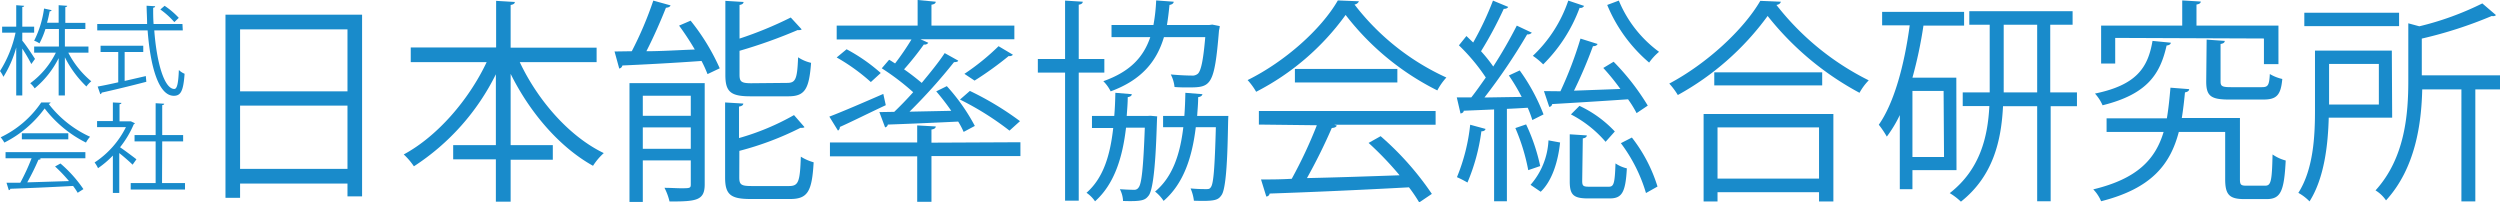 <svg xmlns="http://www.w3.org/2000/svg" viewBox="0 0 292.82 23.67">
	<defs>
		<style>
			.cls-1 {
				fill: #198bcb;
			}
		</style>
	</defs>
	<title>株式会社 日本能率協会総合研究所</title>
	<path class="cls-1" d="M2.61,4.77C3,5.2,3.89,6.57,4.1,6.9l-.43.6A20.33,20.33,0,0,0,2.61,5.69v5.49H1.9V5.56A12.7,12.7,0,0,1,.4,9,3.49,3.49,0,0,0,0,8.32,13.67,13.67,0,0,0,1.82,3.83H.25V3.12H1.9V.61l.93.07c0,.07-.07.13-.22.14v2.3H4v.71H2.61Zm7.75,1.4H8a10.83,10.83,0,0,0,2.69,3.35,3.3,3.3,0,0,0-.57.61A12.55,12.55,0,0,1,7.6,6.71v4.47H6.87V6.81a10.9,10.9,0,0,1-2.81,3.54,2.74,2.74,0,0,0-.52-.6,9.77,9.77,0,0,0,3-3.58H4V5.45h2.9V3.4H5.32a9.64,9.64,0,0,1-.7,1.68A2.5,2.5,0,0,0,4,4.77,12,12,0,0,0,5.16,1l.89.19a.22.22,0,0,1-.23.13c-.08.39-.17.86-.31,1.34H6.87V.61l1,.07c0,.08-.08.13-.22.16V2.68H10V3.4H7.6V5.45h2.76Z"/>
	<path class="cls-1" d="M21.41,3.56H18.07c.27,3.69,1.15,6.86,2.35,6.86.32,0,.47-.67.53-2.22a2.16,2.16,0,0,0,.67.44c-.14,2-.44,2.58-1.26,2.58-1.82,0-2.76-3.54-3.07-7.66h-5.9V2.81h5.84c0-.71-.05-1.42-.06-2.14l1,.06c0,.1-.07.15-.23.18,0,.63,0,1.27.05,1.9h3.38ZM14.6,6.09V9.48l2.48-.57.06.67c-1.91.5-4,1-5.23,1.27a.21.21,0,0,1-.16.18l-.31-.89c.66-.12,1.49-.29,2.41-.5V6.09H11.78V5.36h5v.73ZM19.28.68a9.38,9.38,0,0,1,1.66,1.41l-.52.5a9.33,9.33,0,0,0-1.64-1.48Z"/>
	<path class="cls-1" d="M5.93,12a.28.28,0,0,1-.23.17,12.8,12.8,0,0,0,4.85,3.85,3.22,3.22,0,0,0-.48.68,13.89,13.89,0,0,1-4.84-4,13.14,13.14,0,0,1-4.72,4,4.35,4.35,0,0,0-.43-.62A11.92,11.92,0,0,0,4.83,12ZM.65,18.54v-.72H10v.72H4.63l.14.05c0,.08-.12.11-.27.12a27,27,0,0,1-1.31,2.65l4.89-.15A17.7,17.7,0,0,0,6.45,19.5l.63-.35a15.09,15.09,0,0,1,2.69,3l-.67.43a8.07,8.07,0,0,0-.54-.8c-2.7.15-5.56.27-7.35.33a.18.18,0,0,1-.18.16L.76,21.4l1.62,0A25.17,25.17,0,0,0,3.7,18.54Zm1.91-2.93H8v.71H2.56Z"/>
	<path class="cls-1" d="M15.8,14.44a.18.18,0,0,1-.13.11,11.62,11.62,0,0,1-1.61,2.7c.54.36,1.63,1.18,1.92,1.41l-.45.63c-.31-.31-1-.92-1.56-1.36V22.6h-.75V18.22a11,11,0,0,1-1.74,1.48,3.39,3.39,0,0,0-.4-.67,10.58,10.58,0,0,0,3.67-4.14H11.37v-.71h1.85V12l1,.05c0,.08-.08.14-.22.16v2h1.2l.13,0Zm3.18,7h2.69v.76H15.31v-.76h2.92V16.56H15.76v-.74h2.47V12.09l1,.06c0,.09-.08.14-.23.16v3.51h2.45v.74H19Z"/>
	<path class="cls-1" d="M26.41,1.72h16V23H40.7V21.5H28.12v1.67H26.41ZM40.7,3.44H28.12V10.7H40.7ZM28.12,19.78H40.7V12.37H28.12Z"/>
	<path class="cls-1" d="M69.88,7.28h-9C63,11.78,66.69,16,70.72,17.93a7.21,7.21,0,0,0-1.26,1.49c-3.88-2.15-7.38-6.19-9.65-10.77V17h4.94v1.71H59.81v4.91H58.08V18.66h-5V17h5V8.7a27.22,27.22,0,0,1-9.6,10.78,8.06,8.06,0,0,0-1.19-1.39C51.17,16,54.87,11.78,57,7.28H48.11V5.56h10V.1L60.3.23c0,.17-.15.3-.49.35v5H69.88Z"/>
	<path class="cls-1" d="M78.54.63c-.07.18-.24.25-.54.28C77.41,2.4,76.55,4.37,75.71,6c1.75,0,3.7-.13,5.67-.2A31.67,31.67,0,0,0,79.54,3l1.35-.58A25.09,25.09,0,0,1,84.3,8l-1.43.68a14.91,14.91,0,0,0-.7-1.54c-3.45.25-7,.43-9.27.53a.47.47,0,0,1-.37.36l-.55-2L74,6A41.84,41.84,0,0,0,76.52.07Zm4,9.11V21.6c0,1.9-1,2-4.12,2A6.84,6.84,0,0,0,77.83,22c.74,0,1.41.05,1.9.05,1.06,0,1.18,0,1.18-.45V18.79H75.29v4.86H73.73V9.74Zm-1.63,1.47H75.29v2.35h5.62Zm-5.62,6.22h5.62V14.92H75.29Zm16.9-7.72c1,0,1.19-.43,1.29-3A4.62,4.62,0,0,0,95,7.36c-.23,3.08-.72,3.92-2.66,3.92H87.88c-2.3,0-2.92-.53-2.92-2.5V.1l2.13.13c0,.17-.15.3-.47.35V4.52a44.41,44.41,0,0,0,6-2.47L93.9,3.44a.37.37,0,0,1-.25.08.56.56,0,0,1-.22,0,59.2,59.2,0,0,1-6.81,2.43V8.75c0,.81.2,1,1.38,1Zm-5.6,11.08c0,.86.25,1,1.48,1h4.35c1.11,0,1.28-.5,1.38-3.44a5.72,5.72,0,0,0,1.5.66c-.19,3.41-.69,4.3-2.76,4.3H87.93c-2.33,0-3-.5-3-2.51V12l2.13.13c0,.17-.15.3-.5.35v3.69A28.91,28.91,0,0,0,93,13.48l1.23,1.41a.39.39,0,0,1-.28.08.72.72,0,0,1-.19,0,35.58,35.58,0,0,1-7.16,2.7Z"/>
	<path class="cls-1" d="M97.14,13.66c1.6-.61,4-1.65,6.32-2.66l.29,1.32c-2,.93-4,1.94-5.38,2.55a.47.47,0,0,1-.22.43Zm22.38,3v1.62H109.1v5.36h-1.67V18.31H97.21V16.69h10.22v-2l2.17.12c0,.18-.15.31-.5.36v1.54ZM104.74,13.1c.71-.68,1.48-1.47,2.22-2.3A28.56,28.56,0,0,0,103.28,8l.86-1c.23.12.45.28.7.43a31.19,31.19,0,0,0,1.92-2.81H98V3h9.48v-3L109.6.2c0,.18-.15.3-.5.35V3h9.71V4.6h-11l.92.41a.49.49,0,0,1-.52.2,34.69,34.69,0,0,1-2.32,2.91c.77.53,1.5,1.11,2.07,1.59,1-1.21,2-2.43,2.69-3.49l1.58.88c0,.13-.25.18-.49.18a65.1,65.1,0,0,1-5.21,5.8l4.89-.1a28,28,0,0,0-1.76-2.28l1.24-.61a22.61,22.61,0,0,1,3.28,4.66l-1.31.7a9.06,9.06,0,0,0-.64-1.21c-3.09.15-6.19.28-8.24.35a.4.4,0,0,1-.32.33L103,13.13ZM99.16,5.77a20.58,20.58,0,0,1,4,2.78L102,9.61a22.78,22.78,0,0,0-4-2.88Zm14.44,4.88a35.43,35.43,0,0,1,5.87,3.54l-1.23,1.11a34.12,34.12,0,0,0-5.8-3.64Zm-.64-2a27.48,27.48,0,0,0,4-3.24l1.68,1a.49.49,0,0,1-.49.15,39.49,39.49,0,0,1-4,2.88Z"/>
	<path class="cls-1" d="M129.35,8.5h-3v15h-1.6V8.5h-3.19V6.91h3.19V.07l2.07.13c0,.18-.15.3-.47.35V6.91h3Zm5.4,5.06.79.07c-.07.5-.12,8.15-1,9.28-.4.51-.69.71-3,.63a3.26,3.26,0,0,0-.37-1.38c.72.05,1.31.07,1.61.07a.6.6,0,0,0,.59-.28c.34-.43.54-2.17.72-7h-2.2c-.4,3.44-1.34,6.58-3.63,8.63a3.78,3.78,0,0,0-1-1c2-1.75,2.78-4.45,3.13-7.59h-2.49V13.58h2.61c.08-.89.11-1.8.13-2.71l1.92.16c0,.2-.19.3-.47.35,0,.74-.07,1.47-.12,2.2h2.45Zm8.12-10.5a3.31,3.31,0,0,1-.09.5c-.54,6.53-.94,6.68-3.61,6.68-.47,0-1,0-1.6-.05a4.09,4.09,0,0,0-.44-1.47c1.06.1,2,.13,2.41.13a1,1,0,0,0,.77-.22c.36-.36.62-1.5.86-4.28h-4.84c-.83,2.78-2.56,5-6.24,6.35a4.47,4.47,0,0,0-.86-1.19c3.16-1.12,4.71-2.83,5.5-5.16h-4.54V2.93h4.91a20.61,20.61,0,0,0,.32-2.88l2.05.15c0,.2-.2.33-.49.38-.08.81-.17,1.59-.3,2.35h4.94l.37-.05Zm.23,10.52.78,0c-.09.58,0,8.22-.81,9.28-.4.58-.76.73-3.23.65a5.12,5.12,0,0,0-.39-1.44c.81.08,1.5.08,1.8.08s.44,0,.59-.25c.29-.41.44-2.15.57-7h-2.35c-.42,3.47-1.4,6.58-3.77,8.63a4.47,4.47,0,0,0-1-1.09c2.07-1.72,2.94-4.4,3.31-7.54h-2.37V13.58h2.49c.07-.89.1-1.77.12-2.71l2,.16c-.05.2-.2.3-.5.35,0,.74-.07,1.47-.12,2.2Z"/>
	<path class="cls-1" d="M159.17.15a.66.66,0,0,1-.52.38,28.42,28.42,0,0,0,10.76,8.55,7.32,7.32,0,0,0-1.06,1.51,31,31,0,0,1-10.74-8.84,29.54,29.54,0,0,1-10.48,9,7.68,7.68,0,0,0-1-1.37c4.35-2.15,8.62-5.94,10.57-9.33ZM147.45,14.59V13h20.7v1.61H156.28l.3.1c-.08.18-.27.26-.59.28a65,65,0,0,1-2.91,5.87c3.28-.07,7.1-.2,10.85-.33a38.43,38.43,0,0,0-3.63-3.79l1.41-.79a34.58,34.58,0,0,1,6,6.76l-1.48,1a18,18,0,0,0-1.2-1.77c-6,.33-12.37.6-16.32.73a.41.41,0,0,1-.39.35l-.62-2c1,0,2.25,0,3.6-.08a53.5,53.5,0,0,0,2.94-6.27Zm4.22-6.52h12V9.66h-12Z"/>
	<path class="cls-1" d="M178,8.25a22.39,22.39,0,0,1,2.79,5.15l-1.31.66a13.43,13.43,0,0,0-.54-1.44c-.84.05-1.65.1-2.44.13V23.57H175V12.82l-3.56.15c0,.21-.19.28-.37.33l-.44-1.89h1.7c.55-.69,1.11-1.5,1.7-2.33a22.5,22.5,0,0,0-3.15-3.77l.88-1.09.79.76A35.65,35.65,0,0,0,174.87.07l1.78.74c-.07.15-.25.23-.52.23A45.61,45.61,0,0,1,173.47,6a17.2,17.2,0,0,1,1.43,1.79A54,54,0,0,0,177.66,3l1.76.83a.65.65,0,0,1-.55.2,68.46,68.46,0,0,1-5,7.39l4.36-.07a22.8,22.8,0,0,0-1.5-2.51ZM174,15.1c-.05.17-.19.28-.49.28a22.93,22.93,0,0,1-1.63,6,12.87,12.87,0,0,0-1.23-.63,22.19,22.19,0,0,0,1.55-6.14Zm5,4.83A23.13,23.13,0,0,0,177.49,15l1.26-.43a22.13,22.13,0,0,1,1.65,4.88Zm3.73-3.24c-.23,2.2-.92,4.48-2.27,5.77l-1.19-.81a8.5,8.5,0,0,0,2.1-5.21Zm2.81-16a.45.45,0,0,1-.52.22,18.12,18.12,0,0,1-4.27,6.63,7.91,7.91,0,0,0-1.21-1A15.86,15.86,0,0,0,183.69.07Zm-2.77,10a44.55,44.55,0,0,0,2.35-6.17l2,.63c-.07.18-.27.26-.54.26a53.83,53.83,0,0,1-2.22,5.21l5.43-.2a26.24,26.24,0,0,0-2-2.46l1.21-.73A27.67,27.67,0,0,1,193,12.37l-1.31.88a12.37,12.37,0,0,0-1-1.62c-3.31.23-6.67.43-8.89.56a.37.37,0,0,1-.34.33l-.62-1.85Zm2.55,10.5c0,.58.12.68.81.68h2.3c.59,0,.71-.35.79-2.73a4,4,0,0,0,1.33.58c-.15,2.81-.57,3.52-2,3.52H186c-1.72,0-2.14-.43-2.14-2V15.73l2,.13c0,.17-.15.3-.47.35Zm2.74-4.58A13.58,13.58,0,0,0,184,13.4l1-1a13.48,13.48,0,0,1,4.14,3ZM189.61.07a14.15,14.15,0,0,0,4.71,6,6.58,6.58,0,0,0-1.16,1.26A17.74,17.74,0,0,1,188.25.58Zm3.18,22.54a18.31,18.31,0,0,0-2.94-5.84l1.29-.66a17.89,17.89,0,0,1,3,5.74Z"/>
	<path class="cls-1" d="M208.59.2c-.07.23-.24.33-.52.38a31.45,31.45,0,0,0,10.81,8.83,6.58,6.58,0,0,0-1.08,1.46,34.48,34.48,0,0,1-10.76-9,32.22,32.22,0,0,1-10.52,9.26,8.41,8.41,0,0,0-1-1.34c4.39-2.33,8.69-6.3,10.66-9.69Zm-9.05,23.4V13.35h15.2V23.6h-1.68V22.51H201.17V23.6Zm1.25-15.13h12.64V10H200.79Zm12.27,6.45H201.17v6h11.89Z"/>
	<path class="cls-1" d="M229.16,19.93H224v2.23h-1.48V13.48A14.84,14.84,0,0,1,221,16a10.93,10.93,0,0,0-.94-1.39c1.8-2.56,3-7,3.62-11.64h-3.23V1.39h9.6V3h-4.76A50.57,50.57,0,0,1,224,9.1h5.14Zm-1.51-9.28H224v7.74h3.7Zm15.62.17v1.62h-3.08V23.57h-1.58V12.44h-4c-.2,4-1.13,8.17-4.93,11.18a7.46,7.46,0,0,0-1.31-1c3.57-2.78,4.46-6.61,4.64-10.2h-3.12V10.82h3.16V2.9h-2.39V1.31h12.1V2.9h-2.62v7.92Zm-8.58,0h3.92V2.9h-3.92Z"/>
	<path class="cls-1" d="M262.36,21c0,.65.12.75.79.75h2.15c.69,0,.81-.47.88-3.66a4.82,4.82,0,0,0,1.54.71c-.18,3.64-.6,4.52-2.25,4.52H262.9c-1.75,0-2.27-.48-2.27-2.32V15.45H255.2c-1,3.82-3.21,6.63-9.1,8.12a4.54,4.54,0,0,0-.92-1.39c5.16-1.24,7.28-3.52,8.24-6.73h-6.68V13.86h7.06c.19-1.11.31-2.3.42-3.59l2.19.17c0,.21-.2.33-.49.38-.1,1.07-.22,2.08-.37,3h6.81Zm-8.1-16c0,.18-.19.3-.49.33-.74,3.28-2.19,5.69-7.5,7a5,5,0,0,0-.89-1.37c4.84-1,6.2-3,6.74-6.17Zm-6.51-.56v3H246.1V3h9.5V.05l2.17.13c0,.17-.15.3-.5.35V3h9.6V7.51h-1.7v-3Zm10.71.2,2.12.15c0,.18-.15.31-.49.36V9.54c0,.55.17.67,1.21.67h3.62c.72,0,.87-.2.94-1.54a5,5,0,0,0,1.46.58c-.17,1.9-.67,2.41-2.22,2.41h-4c-2.17,0-2.69-.43-2.69-2.12Z"/>
	<path class="cls-1" d="M280.19,13.78h-7.43c-.08,3.11-.5,7.06-2.25,9.81a5.43,5.43,0,0,0-1.31-1c1.78-2.78,1.95-6.7,1.95-9.66v-7h9ZM281,3.06H269.9V1.49H281Zm-2.37,4.43h-5.83v4.75h5.83Zm14.24,1.33v1.65h-2.94V23.59h-1.63V10.47h-4.59c-.09,4-.79,9.23-4.24,13a4.05,4.05,0,0,0-1.23-1.17c3.45-3.79,3.84-8.9,3.84-12.85V2.73l1.29.35A34.87,34.87,0,0,0,290.75.4l1.6,1.37a.51.51,0,0,1-.49.1,49.51,49.51,0,0,1-8.2,2.65v4.3Z"/>
</svg>

